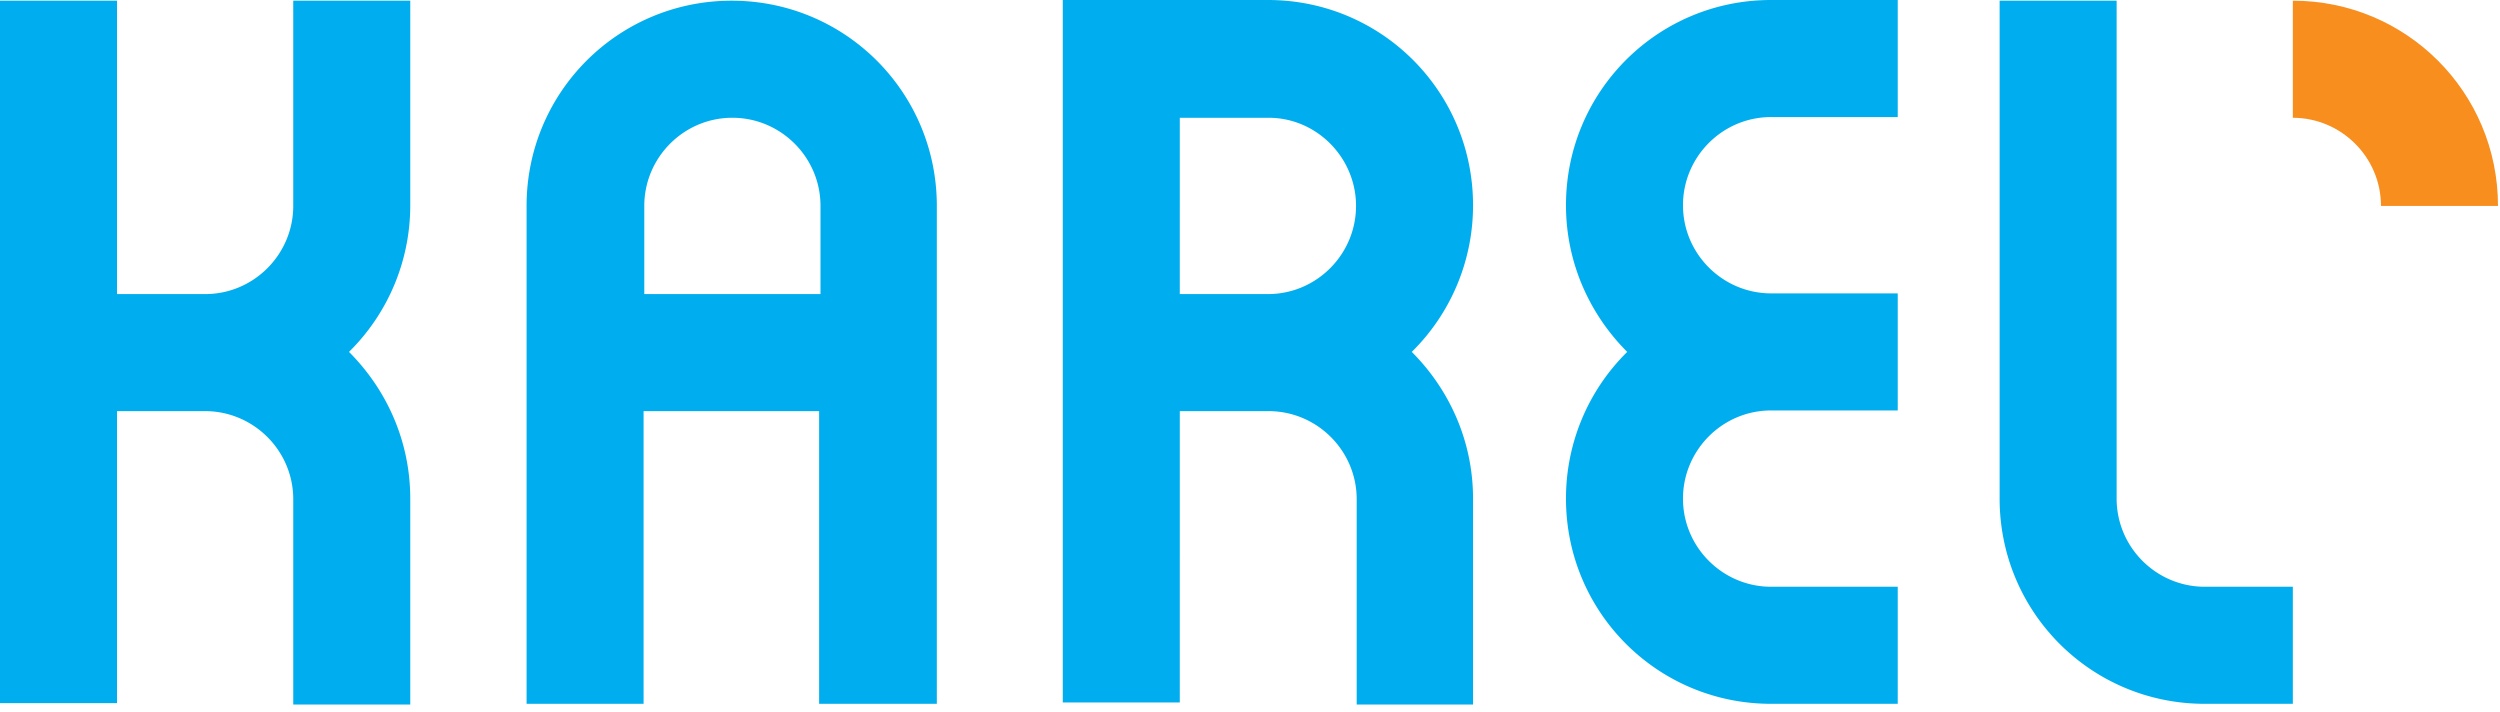 <svg xmlns="http://www.w3.org/2000/svg" width="281" height="80"><path d="M257.715 13.238c5.414 0 9.906 4.41 9.906 9.907h13.152c0-12.774-10.293-23.067-23.058-23.067Zm0 0" style="stroke:none;fill-rule:evenodd;fill:#f78e1e;fill-opacity:1"/><path d="M165.57 79.11V56.042c0-6.426-2.632-12.23-6.886-16.488a23.106 23.106 0 0 0 6.886-16.489C165.57 10.296 155.281 0 142.512 0h-23.055v78.957h13.152V46.211h9.98c5.419 0 9.903 4.414 9.903 9.91v23.066h13.078Zm-13.152-55.965c0 5.418-4.41 9.91-9.906 9.91h-9.903V13.238h9.98c5.419 0 9.829 4.489 9.829 9.907ZM105.3 79.11V23.144C105.3 10.37 95.009.078 82.243.078c-12.765 0-23.055 10.293-23.055 23.067v55.964H72.34V46.211h19.73v32.898ZM92.146 33.054H72.418v-9.91c0-5.418 4.41-9.907 9.902-9.907 5.414 0 9.903 4.41 9.903 9.907v9.91ZM46.113 79.11V56.042c0-6.426-2.633-12.23-6.886-16.488a23.106 23.106 0 0 0 6.886-16.489V.078H32.961v23.067c0 5.418-4.41 9.91-9.906 9.91h-9.903V.078H0v78.957h13.152V46.211h9.903c5.418 0 9.906 4.414 9.906 9.91v23.066h13.152Zm167.192 0V65.952H199.07c-5.414 0-9.902-4.414-9.902-9.91 0-5.418 4.41-9.906 9.902-9.906h14.235v-13.16H199.07c-5.414 0-9.902-4.414-9.902-9.91 0-5.419 4.41-9.907 9.902-9.907h14.235V0H199.07c-12.765 0-23.054 10.297-23.054 23.066 0 6.426 2.629 12.23 6.882 16.489a23.103 23.103 0 0 0-6.882 16.488c0 12.773 10.289 23.066 23.054 23.066Zm44.41 0V65.952h-9.902c-5.418 0-9.903-4.414-9.903-9.91V.078h-13.152v55.965c0 12.773 10.289 23.066 23.054 23.066Zm0 0" style="stroke:none;fill-rule:evenodd;fill:#00aeef;fill-opacity:1"/></svg>